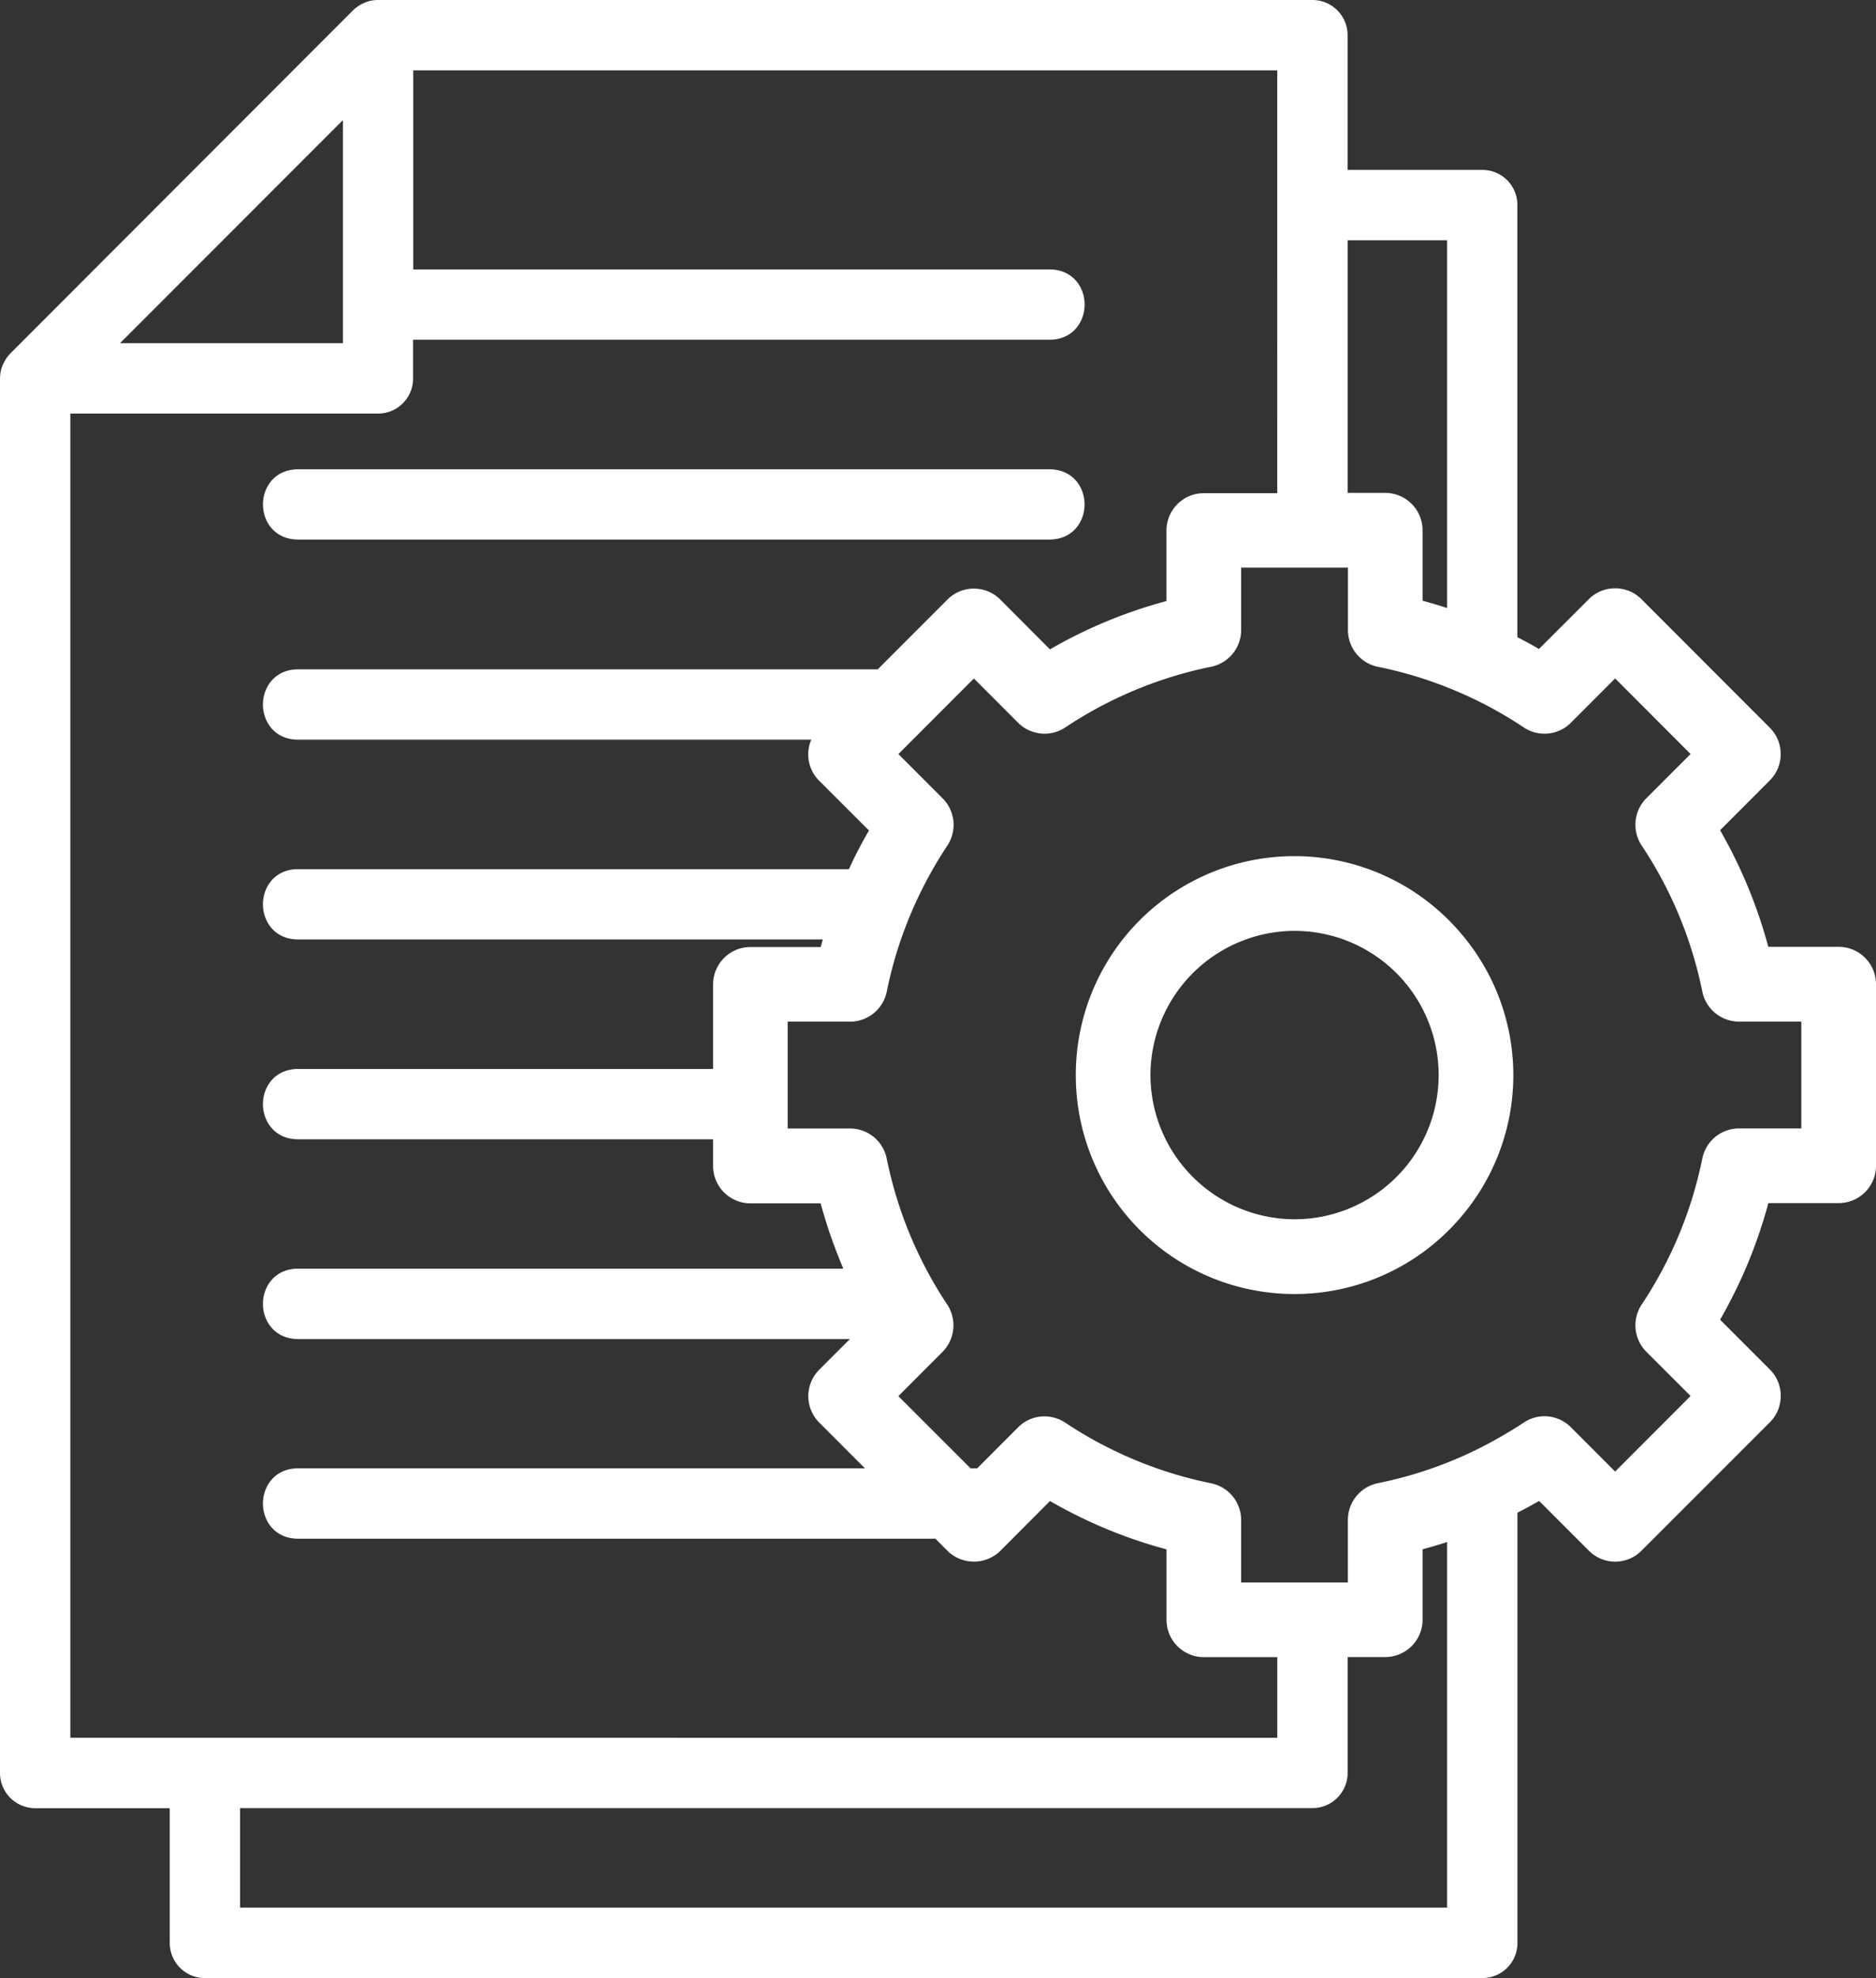 <svg xmlns="http://www.w3.org/2000/svg" width="37" height="39" fill="none"><rect width="100%" height="100%" fill="#333333" stroke="none"/><g fill="#fff" clip-path="url(#a)"><path d="M5.878 10.638c-.455 0-.692-.348-.692-.693 0-.344.237-.693.692-.693h14.82c.456 0 .693.349.693.693 0 .345-.237.693-.692.693z"/><path d="M4.041 39a.693.693 0 0 1-.693-.694V35.65H.693A.694.694 0 0 1 0 34.955V7.46a1 1 0 0 1 .01-.116l.004-.022a.7.7 0 0 1 .059-.167l.017-.032a.7.7 0 0 1 .112-.152L6.962.204a.75.75 0 0 1 .356-.191L7.33.01h.003A1 1 0 0 1 7.455 0h18.43c.382 0 .693.31.693.693V3.35h2.656a.69.69 0 0 1 .693.694v8.519q.216.11.426.232l.982-.981a.73.73 0 0 1 .52-.215c.196 0 .383.077.52.216l2.53 2.532a.73.73 0 0 1 .215.52.73.73 0 0 1-.215.52l-.98.982c.416.724.736 1.497.951 2.299h1.388c.406 0 .736.33.736.737v3.58c0 .406-.33.735-.736.735h-1.387a9.6 9.6 0 0 1-.952 2.299l.98.98a.73.73 0 0 1 .216.521.73.73 0 0 1-.215.522l-2.53 2.53a.73.73 0 0 1-.52.217.73.73 0 0 1-.52-.217l-.98-.98a9 9 0 0 1-.428.232v8.48a.69.69 0 0 1-.692.695zm24.5-1.388v-7.21a9 9 0 0 1-.484.144v1.389c0 .406-.33.735-.736.735h-.742v2.284c0 .383-.31.694-.693.694H4.735v1.963H28.54zm-3.349-3.35v-1.59h-1.45a.736.736 0 0 1-.735-.736v-1.389a9.5 9.5 0 0 1-2.298-.953l-.98.983a.746.746 0 0 1-1.034.007l-.246-.247H5.879c-.456 0-.693-.35-.693-.694s.237-.693.692-.693H17.06l-.903-.904a.737.737 0 0 1 0-1.04l.606-.606H5.878c-.455 0-.692-.349-.692-.693 0-.345.237-.694.692-.694h10.755a10 10 0 0 1-.448-1.288H14.8a.737.737 0 0 1-.736-.736v-.527H5.878c-.455 0-.692-.349-.692-.693s.237-.693.692-.693h8.186v-1.667c0-.406.33-.737.736-.737h1.386l.041-.15H5.878c-.455 0-.692-.348-.692-.693 0-.344.237-.693.692-.693h10.865q.18-.394.396-.762l-.982-.981a.73.73 0 0 1-.156-.81H5.878c-.455 0-.692-.348-.692-.693 0-.344.237-.693.692-.693h11.433l1.376-1.377a.73.73 0 0 1 .52-.215c.196 0 .382.076.521.215l.98.983a9.5 9.5 0 0 1 2.298-.953v-1.39c0-.406.33-.736.735-.736h1.45V1.387H8.15v3.925H20.7c.455 0 .692.349.692.693s-.237.693-.692.693H8.147v.762a.69.69 0 0 1-.692.694H1.387v26.107zm1.392-3.064v-1.233a.74.74 0 0 1 .588-.722 8 8 0 0 0 2.568-1q.151-.087.313-.196a.734.734 0 0 1 .928.091l.874.875 1.488-1.49-.873-.872a.74.74 0 0 1-.092-.93 8.1 8.1 0 0 0 1.197-2.883.74.74 0 0 1 .72-.59h1.232v-2.106h-1.232a.74.74 0 0 1-.72-.59 8.1 8.1 0 0 0-1.197-2.883.74.74 0 0 1 .092-.93l.873-.873-1.488-1.49-.873.874a.73.73 0 0 1-.521.215.73.73 0 0 1-.408-.123 8 8 0 0 0-1.435-.76 8 8 0 0 0-1.445-.436.74.74 0 0 1-.588-.724v-1.23h-2.106v1.231a.74.74 0 0 1-.59.722 8.1 8.1 0 0 0-2.88 1.198.74.74 0 0 1-.928-.092l-.873-.874-1.489 1.49.873.874a.74.74 0 0 1 .094.928 8.2 8.2 0 0 0-.887 1.768c-.13.363-.234.74-.31 1.116a.74.74 0 0 1-.722.59h-1.232v2.106h1.232a.74.74 0 0 1 .721.59 8.1 8.1 0 0 0 1.195 2.883.746.746 0 0 1-.092.93l-.873.874 1.426 1.425h.128l.808-.81a.73.73 0 0 1 .52-.216.75.75 0 0 1 .407.122 8.1 8.1 0 0 0 2.882 1.198.74.74 0 0 1 .59.722V31.2h2.104zm1.473-19.355q.246.067.484.145v-7.25h-1.962v4.98h.742c.406 0 .736.331.736.736zM6.763 6.767V2.368L2.366 6.767z"/><path d="M25.531 25.513q-.111 0-.221-.006a4.31 4.31 0 0 1-4.092-4.311 4.31 4.31 0 0 1 5.266-4.209 4.3 4.3 0 0 1 2.273 1.35 4.3 4.3 0 0 1 1.09 2.859 4.3 4.3 0 0 1-1.09 2.864 4.3 4.3 0 0 1-3.225 1.453zm0-7.16a2.85 2.85 0 0 0-2.841 2.843 2.85 2.85 0 0 0 2.841 2.843 2.842 2.842 0 0 0 0-5.686"/></g><defs><clipPath id="a"><path fill="#fff" d="M0 0h37v39H0z"/></clipPath></defs></svg>